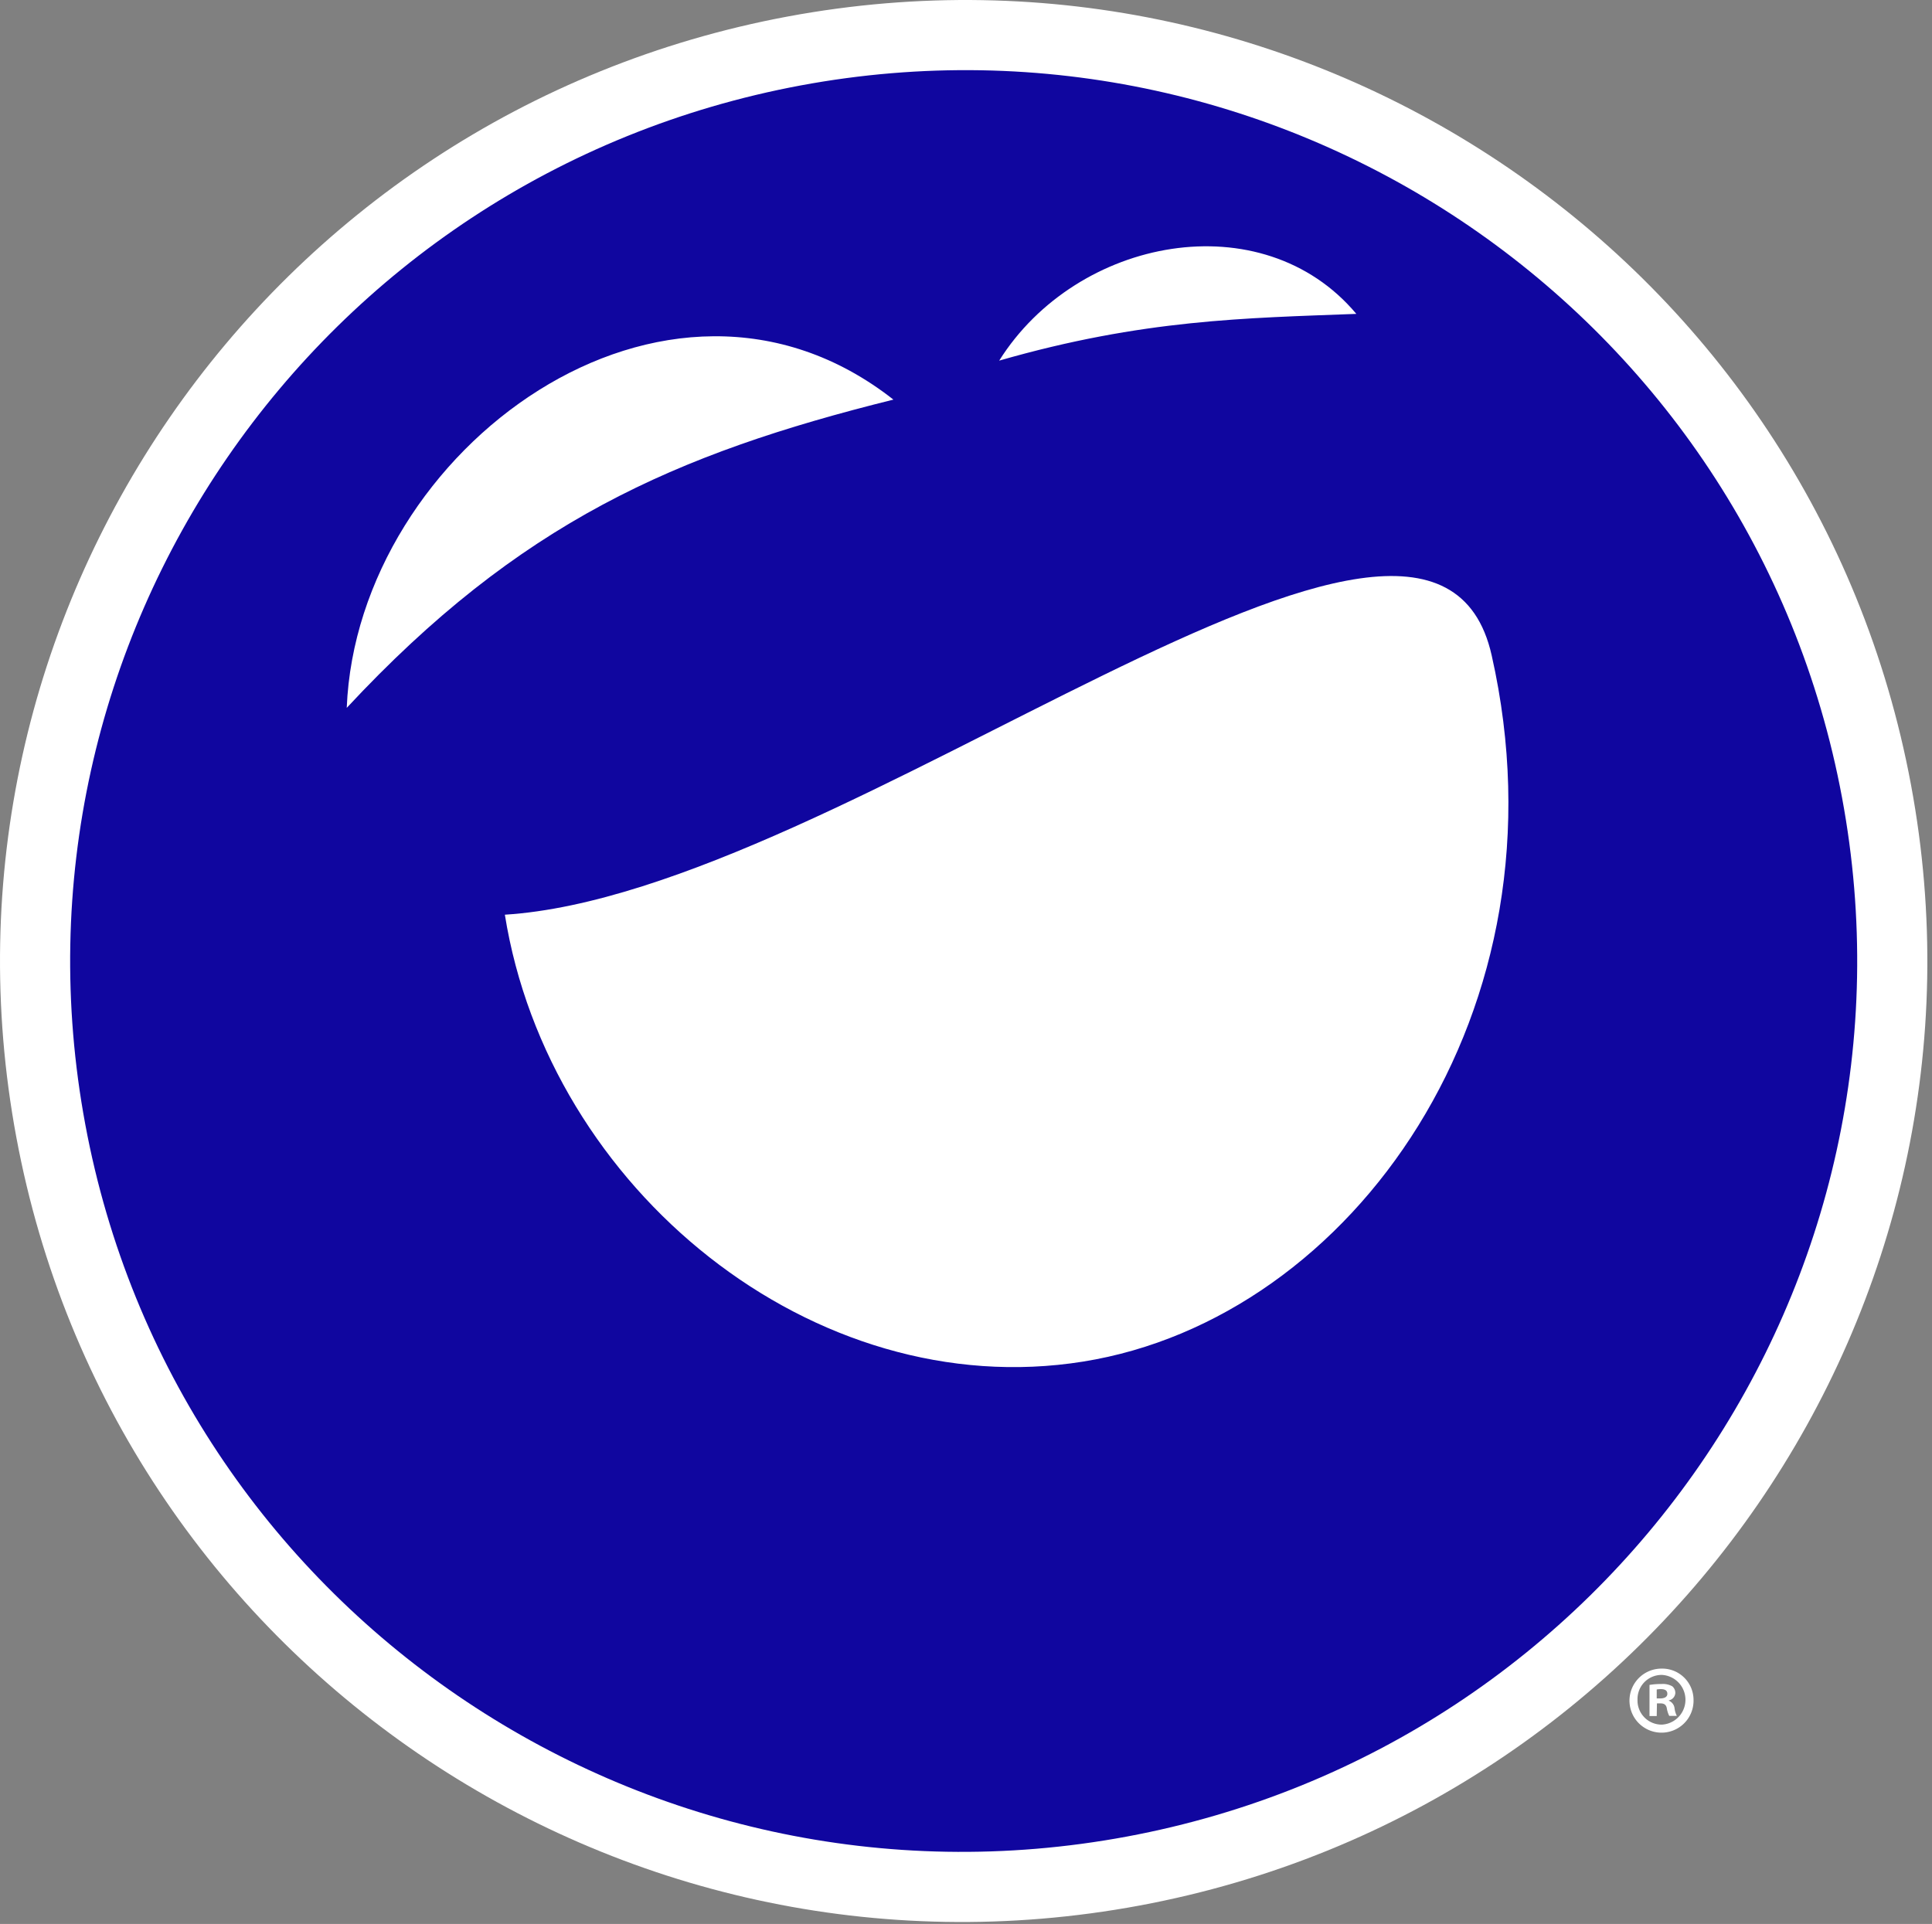 <svg width="249" height="248" fill="none" xmlns="http://www.w3.org/2000/svg"><rect width="100%" height="100%" fill="#808080" stroke="none"/><path d="M103.203 11.01C40.657 22.672-.6 82.616 10.993 144.946c11.594 62.331 71.694 103.432 134.23 91.789 62.536-11.642 103.793-71.615 92.18-133.936-11.613-62.32-71.684-103.421-134.2-91.789Z" fill="#fff"/><path fill-rule="evenodd" clip-rule="evenodd" d="M101.549 2.123c67.401-12.542 132.209 31.77 144.741 99.02 12.532 67.254-31.992 131.928-99.413 144.479-67.417 12.552-132.26-31.756-144.771-99.023C-10.405 79.335 34.12 14.695 101.546 2.123h.003Zm3.307 17.775c-57.664 10.753-95.65 66-84.975 123.395 10.675 57.395 66.033 95.288 123.687 84.555 57.652-10.733 95.642-66.005 84.948-123.393-10.694-57.39-66.026-95.28-123.656-84.558" fill="#fff"/><path d="M174.808 40.459c-14.245.547-27.472.684-46.031 6.026 10.018-15.947 33.919-20.447 46.031-6.026Z" fill="#fff"/><path fill-rule="evenodd" clip-rule="evenodd" d="M149.662 23.145c11.26-1.695 23.631 1.453 32.068 11.5l11.874 14.137-18.448.71-2.883.108c-13.134.484-24.812.914-40.996 5.572L108.53 61.72l12.592-20.043c6.505-10.354 17.375-16.85 28.54-18.531Z" fill="#fff"/><path d="M115.148 51.514c-28.166 6.995-48.232 15.859-70.44 39.73 1.32-33.234 41.178-62.731 70.44-39.73Z" fill="#fff"/><path fill-rule="evenodd" clip-rule="evenodd" d="M64.644 42.635c16.25-10.2 37.802-12.603 56.091 1.772l14.535 11.425-17.943 4.456c-26.98 6.7-45.305 14.868-66.001 37.115l-16.62 17.865.968-24.382c.794-19.982 13-38.228 28.97-48.251Z" fill="#fff"/><path d="M139.587 175.51c-34.712 5.557-68.856-22.209-74.52-57.605 43.839-2.769 119.358-68.387 127.185-33.42 10.321 45.757-17.953 85.478-52.665 91.025Z" fill="#fff"/><path fill-rule="evenodd" clip-rule="evenodd" d="M76.154 125.391c8.7 26.583 35.724 45.4 62.004 41.192h.003c28.861-4.612 54.608-38.726 45.273-80.11l-.002-.007-.002-.007c-.521-2.329-1.224-2.658-1.336-2.71l-.011-.005c-.476-.254-2.004-.742-5.551-.231-7.248 1.044-17.562 5.38-30.399 11.653-4.145 2.025-8.537 4.243-13.059 6.527-8.81 4.45-18.114 9.15-27.041 13.153-9.873 4.427-20.12 8.411-29.879 10.545Zm124.918-42.89c-1.414-6.309-4.744-11.65-10.479-14.71-5.323-2.84-11.322-2.94-16.64-2.173-10.483 1.51-23.257 7.196-35.757 13.303-4.606 2.25-9.224 4.585-13.85 6.922-8.551 4.322-17.129 8.657-25.712 12.506-13.233 5.935-24.909 9.951-34.137 10.534l-9.929.627 1.572 9.823c6.346 39.654 44.587 71.553 84.876 65.103 40.56-6.483 71.36-51.807 60.056-101.935Z" fill="#fff"/><path d="M103.203 11.01C40.657 22.672-.6 82.616 10.993 144.946c11.594 62.331 71.694 103.432 134.23 91.789 62.536-11.642 103.793-71.615 92.18-133.936-11.613-62.32-71.684-103.421-134.2-91.789Zm71.605 29.449c-14.245.547-27.472.684-46.031 6.026 10.018-15.947 33.919-20.447 46.031-6.026Zm-59.679 11.055c-28.167 6.995-48.233 15.86-70.441 39.73 1.34-33.234 41.198-62.731 70.46-39.73h-.019Zm24.459 123.996c-34.712 5.557-68.857-22.208-74.521-57.605 43.84-2.769 119.358-68.387 127.185-33.42 10.322 45.757-17.953 85.478-52.664 91.025Z" fill="#10069F"/><path d="M218.266 219.095a4.123 4.123 0 0 1-2.47 3.899 4.133 4.133 0 0 1-4.541-.827 4.12 4.12 0 0 1-1.158-2.117 4.123 4.123 0 0 1 .222-2.402 4.138 4.138 0 0 1 1.527-1.869 4.14 4.14 0 0 1 2.311-.695 4.036 4.036 0 0 1 4.109 4.011Zm-7.22 0a3.11 3.11 0 0 0 3.131 3.209 3.208 3.208 0 0 0 0-6.408 3.114 3.114 0 0 0-2.918 1.977 3.114 3.114 0 0 0-.213 1.222Zm2.475 2.104h-.929v-4.011a8.584 8.584 0 0 1 1.536-.118c.485-.042.972.06 1.399.294a1.112 1.112 0 0 1 .391.88 1.026 1.026 0 0 1-.831.93v.049a1.187 1.187 0 0 1 .733.978c.04.341.14.672.294.978h-.978a3.398 3.398 0 0 1-.313-.978c-.079-.44-.323-.636-.832-.636h-.44l-.03 1.634Zm0-2.27h.441c.518 0 .929-.176.929-.587s-.264-.616-.851-.616a2.585 2.585 0 0 0-.519.049v1.154Z" fill="#fff"/></svg>